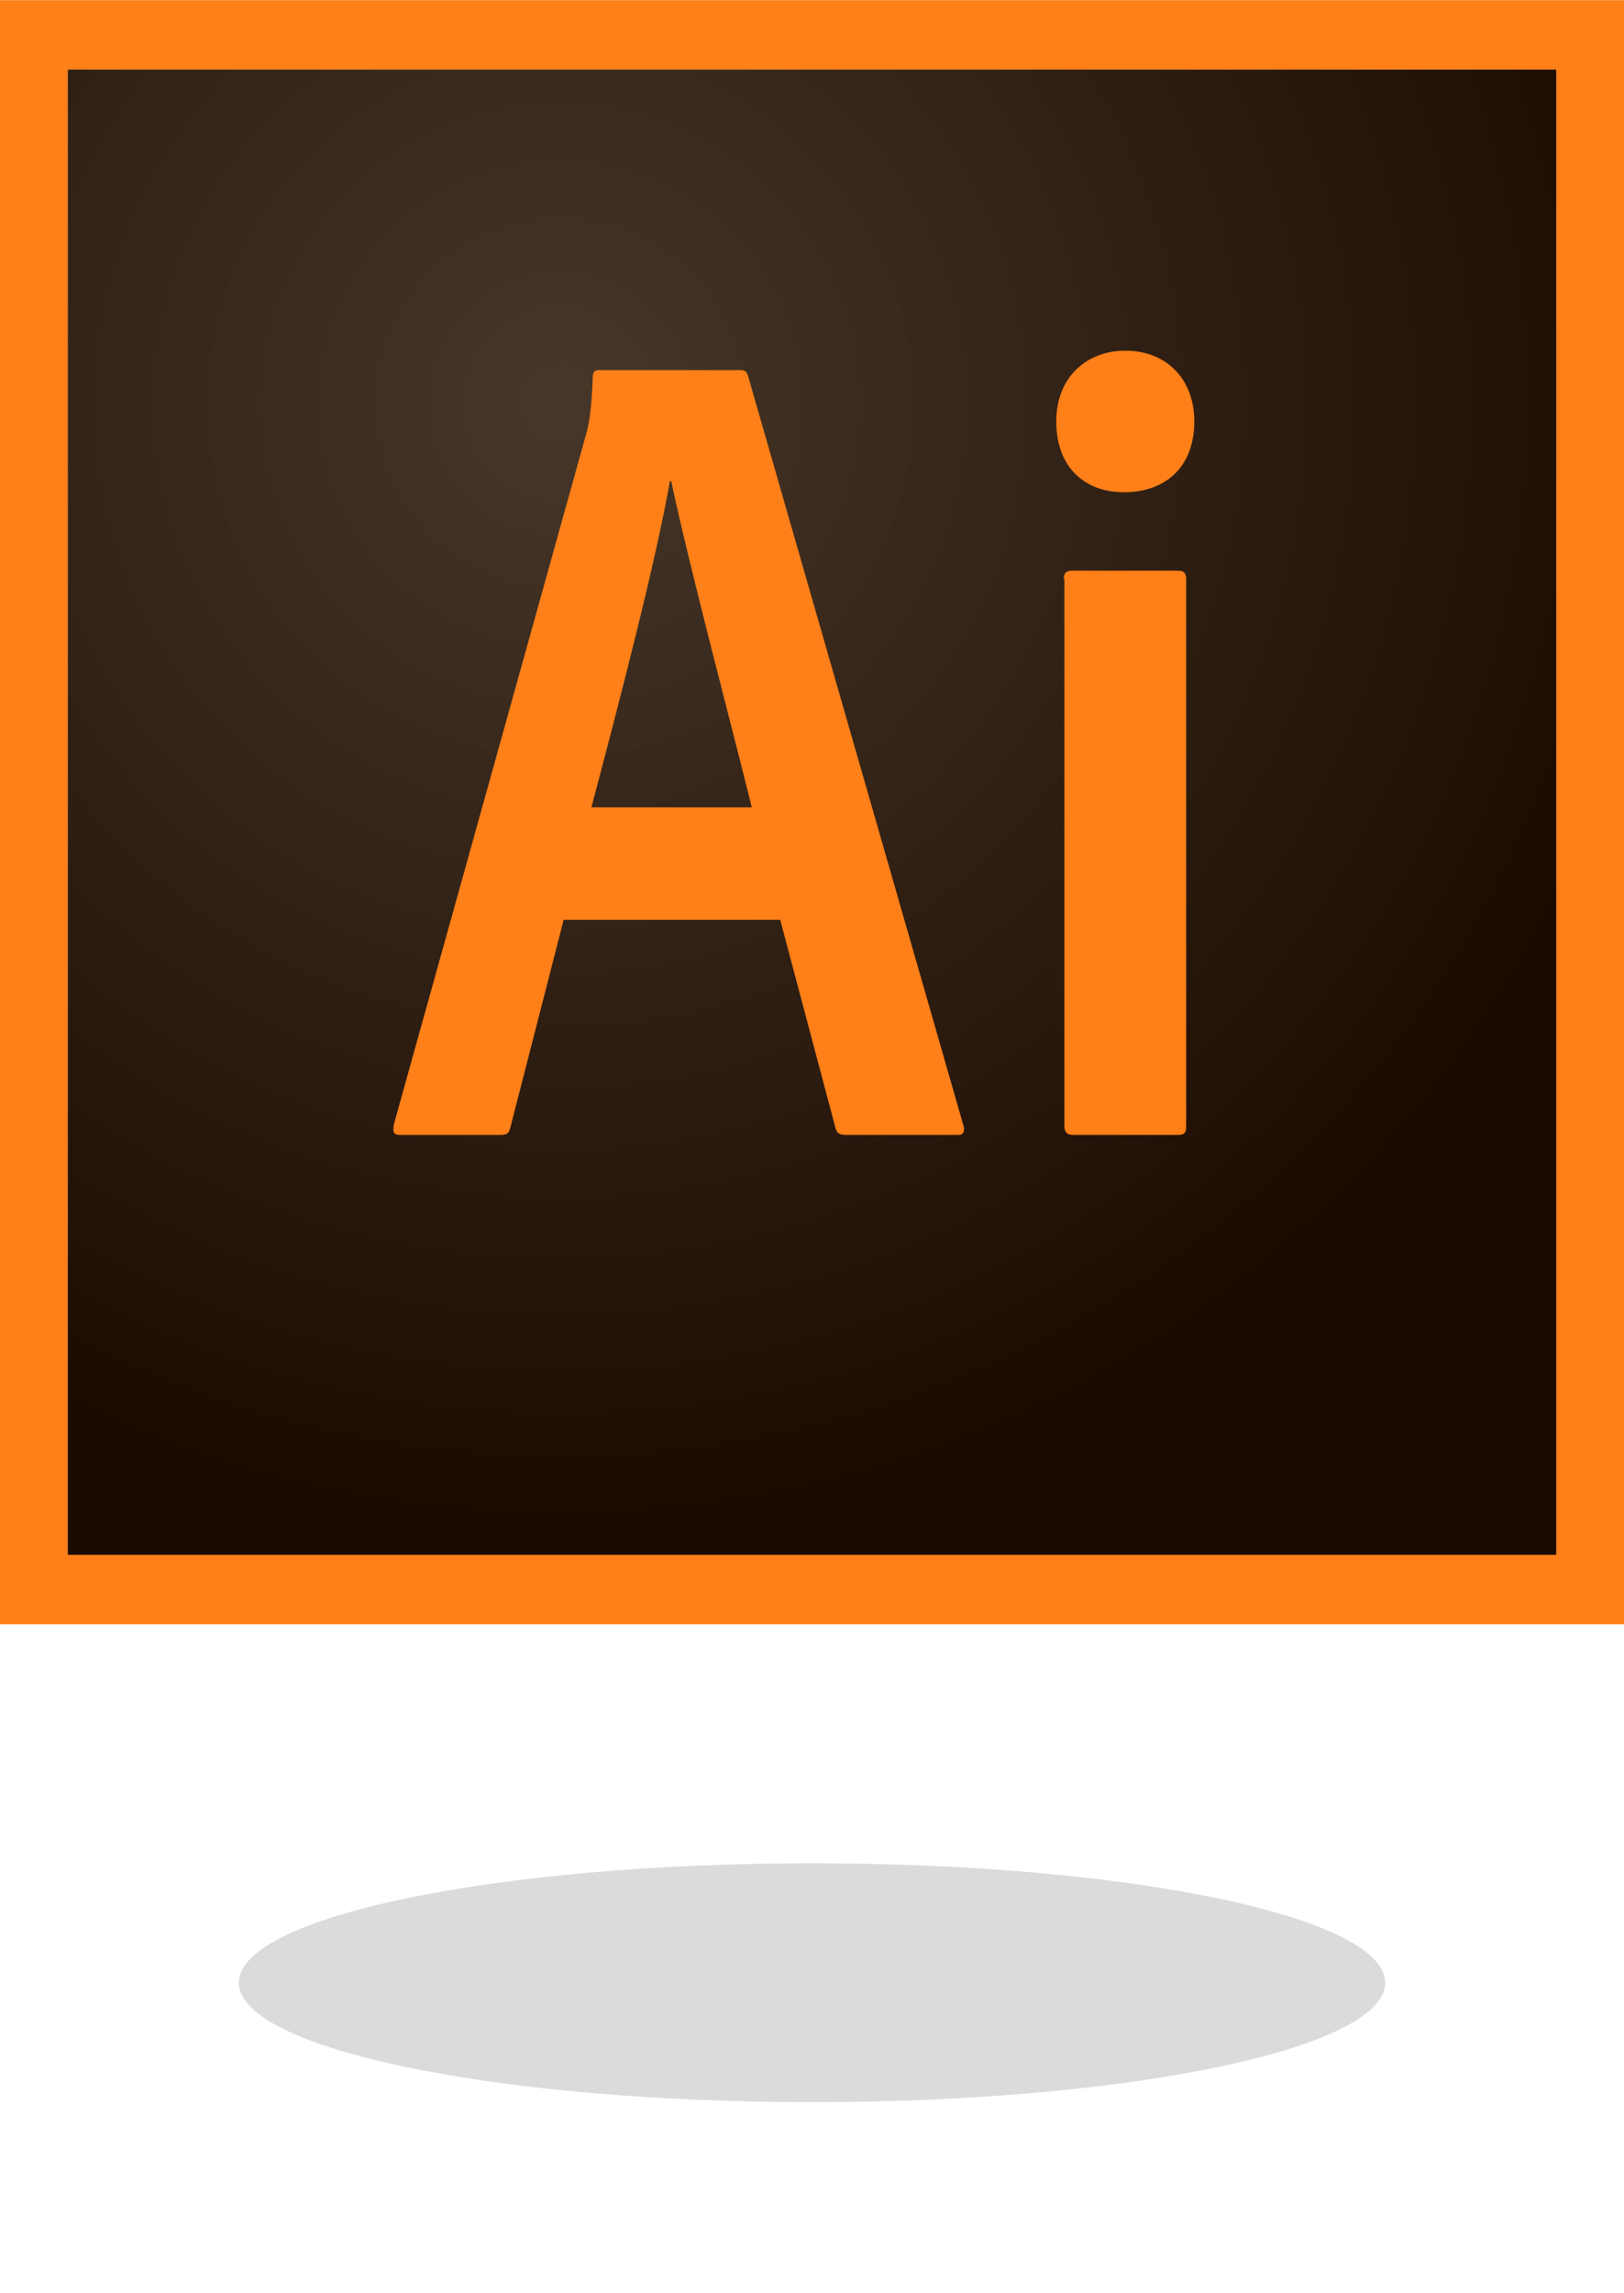 <svg width="34" height="48" viewBox="0 0 34 48" fill="none" xmlns="http://www.w3.org/2000/svg">
<g filter="url(#filter0_f_655_9)">
<path d="M29 41.5C29 42.881 23.627 44 17 44C10.373 44 5 42.881 5 41.5C5 40.119 10.373 39 17 39C23.627 39 29 40.119 29 41.5Z" fill="#DBDBDB"/>
</g>
<g clip-path="url(#clip0_655_9)">
<path d="M1.417 1.456H32.584V32.544H1.417V1.456Z" fill="url(#paint0_radial_655_9)"/>
<path d="M1.417 1.456H32.583V32.544H1.417V1.456ZM0 33.997H34V0.004H0V33.997ZM22.27 12.119C22.27 12.003 22.312 11.945 22.44 11.945H24.664C24.777 11.945 24.834 11.988 24.834 12.119V23.581C24.834 23.697 24.806 23.755 24.664 23.755H22.468C22.327 23.755 22.284 23.683 22.284 23.566V12.119H22.27ZM22.114 8.822C22.114 7.892 22.752 7.34 23.559 7.34C24.423 7.34 25.004 7.935 25.004 8.822C25.004 9.78 24.395 10.303 23.531 10.303C22.709 10.303 22.114 9.78 22.114 8.822ZM15.739 16.898C15.343 15.286 14.408 11.771 14.053 10.071H14.025C13.727 11.771 12.977 14.647 12.382 16.898H15.739ZM11.801 19.252L10.682 23.61C10.653 23.726 10.611 23.755 10.469 23.755H8.387C8.245 23.755 8.217 23.712 8.245 23.537L12.268 9.098C12.339 8.836 12.382 8.604 12.41 7.892C12.41 7.79 12.453 7.747 12.523 7.747H15.498C15.598 7.747 15.64 7.776 15.668 7.892L20.173 23.566C20.202 23.683 20.173 23.755 20.06 23.755H17.708C17.595 23.755 17.524 23.726 17.496 23.625L16.334 19.252H11.801Z" fill="#FF7F18"/>
</g>
<defs>
<filter id="filter0_f_655_9" x="1" y="35" width="32" height="13" filterUnits="userSpaceOnUse" color-interpolation-filters="sRGB">
<feFlood flood-opacity="0" result="BackgroundImageFix"/>
<feBlend mode="normal" in="SourceGraphic" in2="BackgroundImageFix" result="shape"/>
<feGaussianBlur stdDeviation="2" result="effect1_foregroundBlur_655_9"/>
</filter>
<radialGradient id="paint0_radial_655_9" cx="0" cy="0" r="1" gradientUnits="userSpaceOnUse" gradientTransform="translate(11.681 8.423) scale(23.687 23.516)">
<stop stop-color="#423325" stop-opacity="0.98"/>
<stop offset="1" stop-color="#1C0A00"/>
</radialGradient>
<clipPath id="clip0_655_9">
<rect width="34" height="34" fill="white"/>
</clipPath>
</defs>
</svg>
